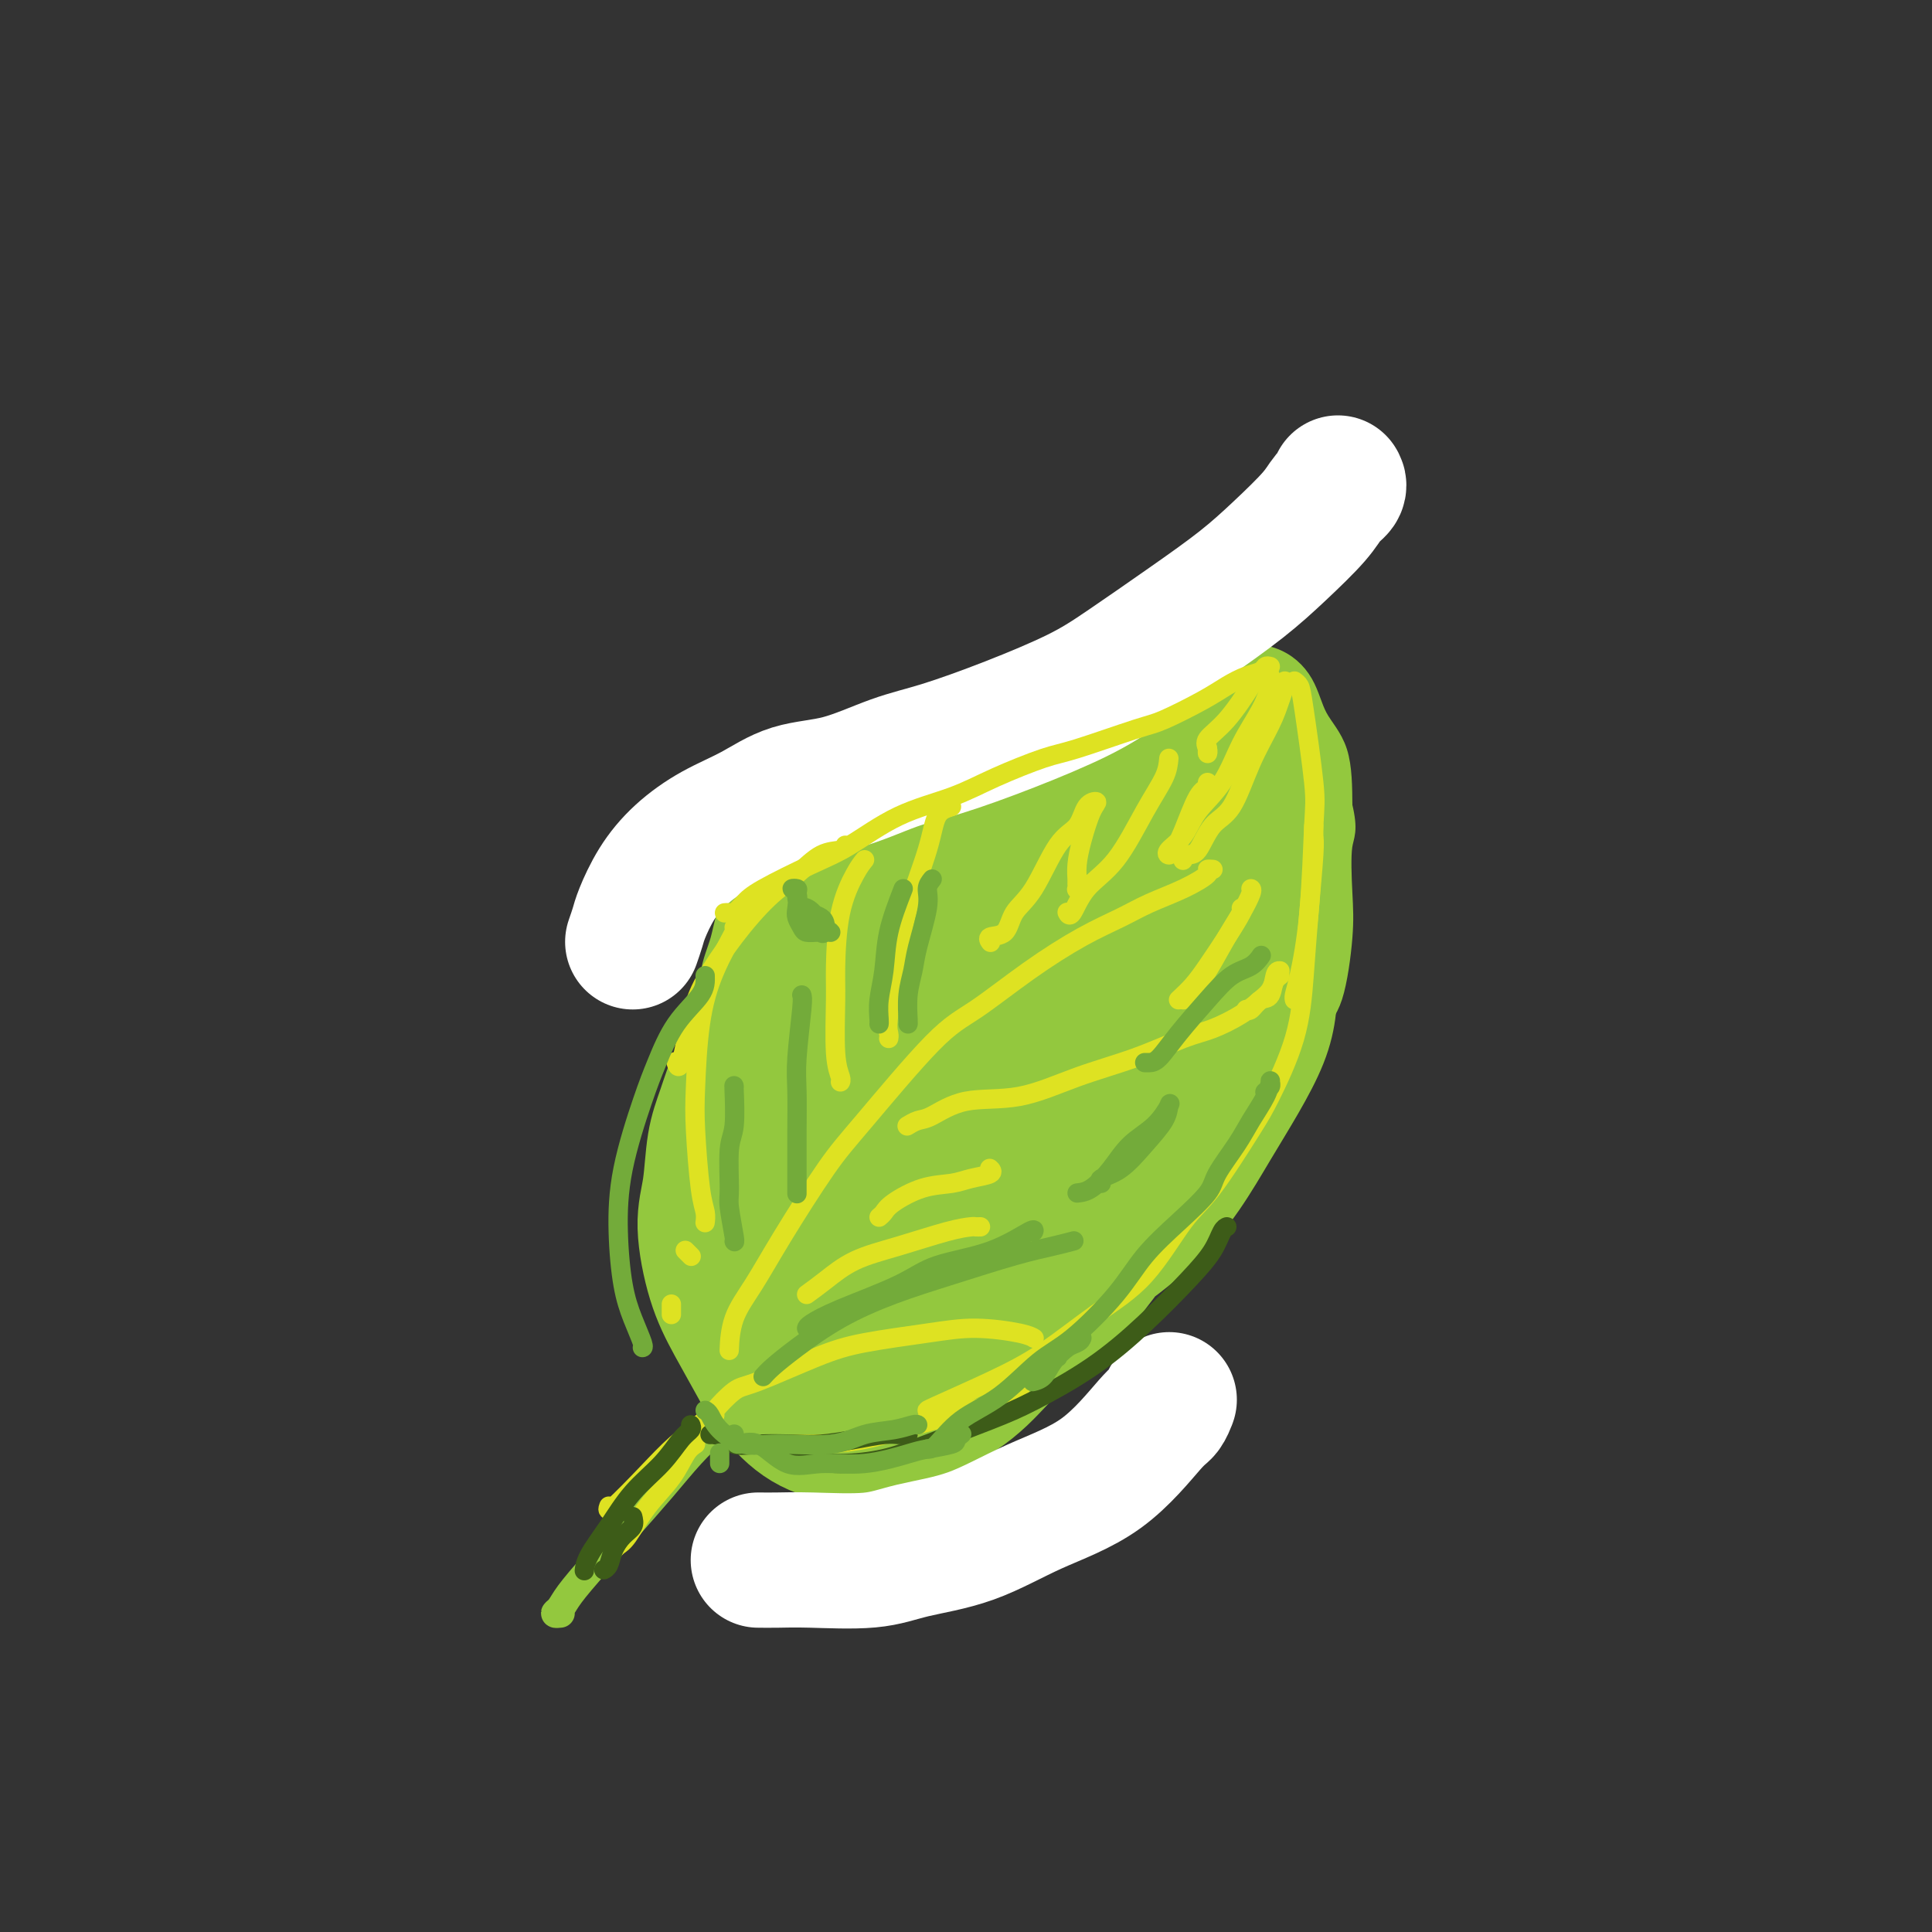 <svg viewBox='0 0 400 400' version='1.1' xmlns='http://www.w3.org/2000/svg' xmlns:xlink='http://www.w3.org/1999/xlink'><rect x="0" y="0" width="400" height="400" fill="#333333" stroke="none"/><g fill='none' stroke='rgb(147,200,62)' stroke-width='6' stroke-linecap='round' stroke-linejoin='round'><path d='M116,334c-0.504,0.057 -1.008,0.115 -1,0c0.008,-0.115 0.528,-0.401 1,-1c0.472,-0.599 0.898,-1.510 2,-3c1.102,-1.490 2.881,-3.560 5,-6c2.119,-2.440 4.578,-5.252 7,-8c2.422,-2.748 4.809,-5.432 7,-8c2.191,-2.568 4.187,-5.020 6,-7c1.813,-1.980 3.442,-3.487 5,-5c1.558,-1.513 3.045,-3.033 4,-4c0.955,-0.967 1.380,-1.383 2,-2c0.620,-0.617 1.436,-1.435 2,-2c0.564,-0.565 0.875,-0.876 1,-1c0.125,-0.124 0.062,-0.062 0,0'/><path d='M154,288c-0.311,-0.512 -0.622,-1.024 -1,-2c-0.378,-0.976 -0.822,-2.417 -1,-4c-0.178,-1.583 -0.089,-3.308 0,-5c0.089,-1.692 0.178,-3.351 0,-6c-0.178,-2.649 -0.622,-6.288 -1,-10c-0.378,-3.712 -0.689,-7.497 -1,-11c-0.311,-3.503 -0.621,-6.725 -1,-10c-0.379,-3.275 -0.827,-6.604 -1,-10c-0.173,-3.396 -0.071,-6.859 0,-10c0.071,-3.141 0.110,-5.958 0,-9c-0.110,-3.042 -0.370,-6.307 0,-9c0.370,-2.693 1.368,-4.813 2,-7c0.632,-2.187 0.896,-4.440 2,-7c1.104,-2.560 3.046,-5.428 5,-8c1.954,-2.572 3.918,-4.846 6,-7c2.082,-2.154 4.281,-4.186 7,-6c2.719,-1.814 5.959,-3.411 9,-5c3.041,-1.589 5.883,-3.170 9,-5c3.117,-1.830 6.508,-3.907 9,-5c2.492,-1.093 4.086,-1.200 8,-3c3.914,-1.800 10.150,-5.291 14,-7c3.850,-1.709 5.315,-1.634 8,-2c2.685,-0.366 6.589,-1.171 10,-2c3.411,-0.829 6.329,-1.683 9,-2c2.671,-0.317 5.094,-0.099 8,0c2.906,0.099 6.295,0.079 9,1c2.705,0.921 4.725,2.783 6,5c1.275,2.217 1.805,4.789 3,7c1.195,2.211 3.056,4.060 4,7c0.944,2.940 0.972,6.970 1,11'/><path d='M277,167c1.243,5.172 0.351,5.601 0,8c-0.351,2.399 -0.161,6.768 0,10c0.161,3.232 0.291,5.325 0,9c-0.291,3.675 -1.004,8.930 -2,12c-0.996,3.070 -2.275,3.953 -3,6c-0.725,2.047 -0.897,5.258 -2,8c-1.103,2.742 -3.137,5.013 -5,7c-1.863,1.987 -3.556,3.688 -5,6c-1.444,2.312 -2.640,5.235 -4,7c-1.360,1.765 -2.884,2.373 -5,4c-2.116,1.627 -4.823,4.274 -7,6c-2.177,1.726 -3.824,2.532 -7,4c-3.176,1.468 -7.880,3.599 -11,5c-3.120,1.401 -4.657,2.071 -7,3c-2.343,0.929 -5.492,2.118 -9,3c-3.508,0.882 -7.373,1.459 -11,2c-3.627,0.541 -7.014,1.048 -10,2c-2.986,0.952 -5.569,2.349 -8,3c-2.431,0.651 -4.711,0.555 -7,1c-2.289,0.445 -4.589,1.429 -6,2c-1.411,0.571 -1.933,0.727 -3,1c-1.067,0.273 -2.678,0.662 -4,1c-1.322,0.338 -2.354,0.627 -3,1c-0.646,0.373 -0.905,0.832 -1,1c-0.095,0.168 -0.026,0.045 0,0c0.026,-0.045 0.007,-0.013 0,0c-0.007,0.013 -0.004,0.006 0,0'/><path d='M157,279c-9.592,2.630 -2.571,0.705 0,0c2.571,-0.705 0.692,-0.190 0,0c-0.692,0.190 -0.198,0.054 0,0c0.198,-0.054 0.099,-0.027 0,0'/></g>
<g fill='none' stroke='rgb(147,200,62)' stroke-width='28' stroke-linecap='round' stroke-linejoin='round'><path d='M261,153c0.106,-0.475 0.212,-0.950 0,-1c-0.212,-0.050 -0.741,0.327 -1,0c-0.259,-0.327 -0.246,-1.356 -1,-2c-0.754,-0.644 -2.273,-0.904 -4,-1c-1.727,-0.096 -3.663,-0.030 -5,0c-1.337,0.030 -2.077,0.023 -4,0c-1.923,-0.023 -5.031,-0.062 -8,0c-2.969,0.062 -5.800,0.225 -9,1c-3.200,0.775 -6.768,2.161 -10,3c-3.232,0.839 -6.128,1.129 -9,2c-2.872,0.871 -5.720,2.322 -9,4c-3.280,1.678 -6.991,3.581 -9,5c-2.009,1.419 -2.316,2.353 -4,4c-1.684,1.647 -4.746,4.005 -7,6c-2.254,1.995 -3.701,3.625 -5,6c-1.299,2.375 -2.452,5.493 -4,8c-1.548,2.507 -3.492,4.402 -5,7c-1.508,2.598 -2.579,5.898 -4,9c-1.421,3.102 -3.192,6.004 -5,9c-1.808,2.996 -3.652,6.084 -5,9c-1.348,2.916 -2.199,5.660 -3,8c-0.801,2.340 -1.553,4.277 -2,7c-0.447,2.723 -0.590,6.230 -1,9c-0.410,2.770 -1.087,4.801 -1,8c0.087,3.199 0.940,7.567 2,11c1.060,3.433 2.329,5.933 4,9c1.671,3.067 3.745,6.702 5,9c1.255,2.298 1.693,3.259 3,5c1.307,1.741 3.484,4.260 6,6c2.516,1.740 5.370,2.699 8,3c2.630,0.301 5.037,-0.057 8,-1c2.963,-0.943 6.481,-2.472 10,-4'/><path d='M192,292c4.952,-1.997 8.331,-4.490 11,-7c2.669,-2.510 4.629,-5.036 8,-8c3.371,-2.964 8.155,-6.365 13,-12c4.845,-5.635 9.752,-13.505 14,-19c4.248,-5.495 7.838,-8.617 11,-14c3.162,-5.383 5.897,-13.028 8,-18c2.103,-4.972 3.573,-7.271 5,-13c1.427,-5.729 2.811,-14.889 3,-22c0.189,-7.111 -0.816,-12.174 -1,-15c-0.184,-2.826 0.454,-3.415 -1,-6c-1.454,-2.585 -5.000,-7.167 -9,-9c-4.000,-1.833 -8.454,-0.918 -13,0c-4.546,0.918 -9.183,1.837 -16,5c-6.817,3.163 -15.813,8.568 -24,15c-8.187,6.432 -15.564,13.891 -21,21c-5.436,7.109 -8.931,13.869 -12,20c-3.069,6.131 -5.713,11.632 -7,17c-1.287,5.368 -1.217,10.604 -1,15c0.217,4.396 0.581,7.952 3,13c2.419,5.048 6.894,11.588 10,15c3.106,3.412 4.842,3.696 9,4c4.158,0.304 10.736,0.627 16,0c5.264,-0.627 9.213,-2.204 16,-6c6.787,-3.796 16.411,-9.812 23,-16c6.589,-6.188 10.144,-12.548 14,-19c3.856,-6.452 8.013,-12.998 10,-18c1.987,-5.002 1.803,-8.462 2,-13c0.197,-4.538 0.774,-10.155 0,-15c-0.774,-4.845 -2.901,-8.920 -6,-12c-3.099,-3.080 -7.171,-5.166 -13,-5c-5.829,0.166 -13.414,2.583 -21,5'/><path d='M223,175c-8.713,4.337 -19.996,12.681 -28,20c-8.004,7.319 -12.730,13.614 -18,22c-5.270,8.386 -11.084,18.864 -14,25c-2.916,6.136 -2.933,7.930 -2,12c0.933,4.070 2.816,10.417 6,14c3.184,3.583 7.671,4.401 12,4c4.329,-0.401 8.501,-2.022 13,-4c4.499,-1.978 9.323,-4.314 15,-9c5.677,-4.686 12.205,-11.721 18,-20c5.795,-8.279 10.856,-17.801 14,-25c3.144,-7.199 4.370,-12.076 5,-17c0.630,-4.924 0.662,-9.895 0,-13c-0.662,-3.105 -2.019,-4.345 -4,-5c-1.981,-0.655 -4.584,-0.727 -9,2c-4.416,2.727 -10.643,8.251 -17,17c-6.357,8.749 -12.845,20.723 -18,30c-5.155,9.277 -8.978,15.856 -11,21c-2.022,5.144 -2.242,8.853 -2,12c0.242,3.147 0.946,5.734 2,7c1.054,1.266 2.459,1.212 5,0c2.541,-1.212 6.218,-3.584 11,-9c4.782,-5.416 10.670,-13.878 15,-21c4.330,-7.122 7.101,-12.903 9,-17c1.899,-4.097 2.926,-6.509 4,-9c1.074,-2.491 2.196,-5.062 2,-7c-0.196,-1.938 -1.710,-3.245 -4,-3c-2.290,0.245 -5.357,2.041 -9,5c-3.643,2.959 -7.863,7.082 -13,14c-5.137,6.918 -11.191,16.632 -15,23c-3.809,6.368 -5.374,9.391 -8,15c-2.626,5.609 -6.313,13.805 -10,22'/><path d='M172,281c-5.356,10.444 -2.244,6.556 -1,5c1.244,-1.556 0.622,-0.778 0,0'/></g>
<g fill='none' stroke='rgb(255,255,255)' stroke-width='28' stroke-linecap='round' stroke-linejoin='round'><path d='M157,323c1.209,0.013 2.418,0.025 4,0c1.582,-0.025 3.536,-0.088 7,0c3.464,0.088 8.439,0.326 12,0c3.561,-0.326 5.710,-1.215 9,-2c3.290,-0.785 7.722,-1.466 12,-3c4.278,-1.534 8.404,-3.921 13,-6c4.596,-2.079 9.662,-3.850 14,-7c4.338,-3.150 7.946,-7.679 10,-10c2.054,-2.321 2.553,-2.432 3,-3c0.447,-0.568 0.842,-1.591 1,-2c0.158,-0.409 0.079,-0.205 0,0'/><path d='M131,195c0.371,-1.071 0.743,-2.141 1,-3c0.257,-0.859 0.401,-1.506 1,-3c0.599,-1.494 1.654,-3.836 3,-6c1.346,-2.164 2.984,-4.149 5,-6c2.016,-1.851 4.409,-3.567 7,-5c2.591,-1.433 5.379,-2.584 8,-4c2.621,-1.416 5.075,-3.097 8,-4c2.925,-0.903 6.321,-1.027 10,-2c3.679,-0.973 7.643,-2.794 11,-4c3.357,-1.206 6.109,-1.797 10,-3c3.891,-1.203 8.923,-3.019 14,-5c5.077,-1.981 10.200,-4.127 14,-6c3.800,-1.873 6.278,-3.474 10,-6c3.722,-2.526 8.687,-5.979 13,-9c4.313,-3.021 7.972,-5.611 11,-8c3.028,-2.389 5.424,-4.577 8,-7c2.576,-2.423 5.331,-5.080 7,-7c1.669,-1.920 2.251,-3.102 3,-4c0.749,-0.898 1.663,-1.511 2,-2c0.337,-0.489 0.096,-0.854 0,-1c-0.096,-0.146 -0.048,-0.073 0,0'/></g>
<g fill='none' stroke='rgb(222,226,34)' stroke-width='4' stroke-linecap='round' stroke-linejoin='round'><path d='M151,279c-0.024,0.521 -0.048,1.043 0,0c0.048,-1.043 0.167,-3.650 1,-6c0.833,-2.350 2.381,-4.443 4,-7c1.619,-2.557 3.309,-5.580 6,-10c2.691,-4.420 6.381,-10.238 9,-14c2.619,-3.762 4.165,-5.468 8,-10c3.835,-4.532 9.960,-11.889 14,-16c4.040,-4.111 5.996,-4.977 9,-7c3.004,-2.023 7.057,-5.202 11,-8c3.943,-2.798 7.776,-5.215 11,-7c3.224,-1.785 5.840,-2.937 8,-4c2.160,-1.063 3.865,-2.036 6,-3c2.135,-0.964 4.702,-1.919 7,-3c2.298,-1.081 4.327,-2.290 5,-3c0.673,-0.710 -0.011,-0.922 0,-1c0.011,-0.078 0.717,-0.022 1,0c0.283,0.022 0.141,0.011 0,0'/><path d='M266,141c0.078,0.188 0.157,0.375 0,1c-0.157,0.625 -0.548,1.687 -1,3c-0.452,1.313 -0.964,2.878 -2,5c-1.036,2.122 -2.596,4.802 -4,8c-1.404,3.198 -2.653,6.913 -4,9c-1.347,2.087 -2.792,2.545 -4,4c-1.208,1.455 -2.180,3.905 -3,5c-0.820,1.095 -1.490,0.833 -2,1c-0.510,0.167 -0.860,0.762 -1,1c-0.140,0.238 -0.070,0.119 0,0'/><path d='M263,140c0.128,0.437 0.256,0.874 0,2c-0.256,1.126 -0.896,2.941 -2,5c-1.104,2.059 -2.671,4.362 -4,7c-1.329,2.638 -2.420,5.611 -4,8c-1.580,2.389 -3.651,4.194 -5,6c-1.349,1.806 -1.978,3.614 -3,5c-1.022,1.386 -2.436,2.351 -3,3c-0.564,0.649 -0.277,0.984 0,1c0.277,0.016 0.543,-0.287 1,-1c0.457,-0.713 1.103,-1.838 2,-4c0.897,-2.162 2.045,-5.363 3,-7c0.955,-1.637 1.719,-1.710 2,-2c0.281,-0.290 0.080,-0.797 0,-1c-0.080,-0.203 -0.040,-0.101 0,0'/><path d='M262,140c-0.315,-0.579 -0.631,-1.158 -1,-1c-0.369,0.158 -0.793,1.052 -2,3c-1.207,1.948 -3.199,4.949 -5,7c-1.801,2.051 -3.411,3.152 -4,4c-0.589,0.848 -0.158,1.444 0,2c0.158,0.556 0.043,1.073 0,1c-0.043,-0.073 -0.012,-0.735 0,-1c0.012,-0.265 0.006,-0.132 0,0'/><path d='M263,138c-0.375,-0.095 -0.749,-0.190 -1,0c-0.251,0.190 -0.378,0.664 -1,1c-0.622,0.336 -1.740,0.535 -3,1c-1.260,0.465 -2.661,1.196 -4,2c-1.339,0.804 -2.614,1.680 -5,3c-2.386,1.320 -5.882,3.083 -8,4c-2.118,0.917 -2.858,0.986 -6,2c-3.142,1.014 -8.685,2.971 -12,4c-3.315,1.029 -4.401,1.129 -7,2c-2.599,0.871 -6.710,2.513 -10,4c-3.290,1.487 -5.759,2.817 -9,4c-3.241,1.183 -7.252,2.217 -11,4c-3.748,1.783 -7.232,4.313 -10,6c-2.768,1.687 -4.822,2.529 -8,4c-3.178,1.471 -7.482,3.571 -10,5c-2.518,1.429 -3.249,2.187 -4,3c-0.751,0.813 -1.521,1.682 -2,2c-0.479,0.318 -0.667,0.086 -1,0c-0.333,-0.086 -0.809,-0.024 -1,0c-0.191,0.024 -0.095,0.012 0,0'/><path d='M175,175c-0.085,0.403 -0.169,0.806 -1,1c-0.831,0.194 -2.407,0.178 -4,1c-1.593,0.822 -3.203,2.483 -5,4c-1.797,1.517 -3.780,2.892 -6,5c-2.220,2.108 -4.675,4.950 -7,8c-2.325,3.050 -4.518,6.309 -6,9c-1.482,2.691 -2.253,4.814 -3,8c-0.747,3.186 -1.470,7.435 -2,9c-0.530,1.565 -0.866,0.447 -1,0c-0.134,-0.447 -0.067,-0.224 0,0'/><path d='M242,157c-0.109,1.163 -0.218,2.327 -1,4c-0.782,1.673 -2.238,3.856 -4,7c-1.762,3.144 -3.831,7.248 -6,10c-2.169,2.752 -4.437,4.150 -6,6c-1.563,1.850 -2.421,4.152 -3,5c-0.579,0.848 -0.880,0.242 -1,0c-0.120,-0.242 -0.060,-0.121 0,0'/><path d='M224,183c0.113,-0.106 0.227,-0.212 0,0c-0.227,0.212 -0.793,0.743 -1,1c-0.207,0.257 -0.053,0.241 0,0c0.053,-0.241 0.006,-0.708 0,-1c-0.006,-0.292 0.028,-0.408 0,-1c-0.028,-0.592 -0.119,-1.661 0,-3c0.119,-1.339 0.448,-2.948 1,-5c0.552,-2.052 1.328,-4.547 2,-6c0.672,-1.453 1.241,-1.866 1,-2c-0.241,-0.134 -1.290,0.010 -2,1c-0.710,0.990 -1.081,2.826 -2,4c-0.919,1.174 -2.387,1.687 -4,4c-1.613,2.313 -3.371,6.427 -5,9c-1.629,2.573 -3.130,3.604 -4,5c-0.870,1.396 -1.109,3.158 -2,4c-0.891,0.842 -2.432,0.765 -3,1c-0.568,0.235 -0.162,0.781 0,1c0.162,0.219 0.081,0.109 0,0'/><path d='M197,167c-1.151,0.359 -2.302,0.719 -3,2c-0.698,1.281 -0.944,3.485 -2,7c-1.056,3.515 -2.924,8.343 -4,12c-1.076,3.657 -1.360,6.143 -2,10c-0.640,3.857 -1.635,9.085 -2,12c-0.365,2.915 -0.098,3.515 0,4c0.098,0.485 0.028,0.853 0,1c-0.028,0.147 -0.014,0.074 0,0'/><path d='M179,178c-0.536,0.660 -1.073,1.320 -2,3c-0.927,1.680 -2.245,4.380 -3,8c-0.755,3.620 -0.949,8.161 -1,11c-0.051,2.839 0.039,3.976 0,7c-0.039,3.024 -0.207,7.935 0,11c0.207,3.065 0.787,4.286 1,5c0.213,0.714 0.057,0.923 0,1c-0.057,0.077 -0.016,0.022 0,0c0.016,-0.022 0.008,-0.011 0,0'/><path d='M152,192c0.370,-0.242 0.739,-0.484 0,1c-0.739,1.484 -2.588,4.694 -4,8c-1.412,3.306 -2.389,6.709 -3,11c-0.611,4.291 -0.857,9.469 -1,13c-0.143,3.531 -0.182,5.415 0,9c0.182,3.585 0.585,8.869 1,12c0.415,3.131 0.843,4.107 1,5c0.157,0.893 0.042,1.702 0,2c-0.042,0.298 -0.012,0.085 0,0c0.012,-0.085 0.006,-0.043 0,0'/><path d='M142,259c-0.111,-0.111 -0.222,-0.222 0,0c0.222,0.222 0.778,0.778 1,1c0.222,0.222 0.111,0.111 0,0'/><path d='M139,270c0.000,0.833 0.000,1.667 0,2c0.000,0.333 0.000,0.167 0,0'/><path d='M148,293c-0.383,0.005 -0.767,0.010 0,-1c0.767,-1.010 2.684,-3.033 4,-4c1.316,-0.967 2.031,-0.876 5,-2c2.969,-1.124 8.192,-3.461 12,-5c3.808,-1.539 6.201,-2.279 10,-3c3.799,-0.721 9.004,-1.423 13,-2c3.996,-0.577 6.783,-1.030 10,-1c3.217,0.030 6.862,0.544 9,1c2.138,0.456 2.768,0.853 3,1c0.232,0.147 0.066,0.042 0,0c-0.066,-0.042 -0.033,-0.021 0,0'/><path d='M167,268c1.213,-0.884 2.427,-1.768 4,-3c1.573,-1.232 3.506,-2.814 6,-4c2.494,-1.186 5.547,-1.978 9,-3c3.453,-1.022 7.304,-2.274 10,-3c2.696,-0.726 4.238,-0.927 5,-1c0.762,-0.073 0.744,-0.020 1,0c0.256,0.020 0.788,0.006 1,0c0.212,-0.006 0.106,-0.003 0,0'/><path d='M182,252c0.336,-0.281 0.672,-0.562 1,-1c0.328,-0.438 0.649,-1.034 2,-2c1.351,-0.966 3.731,-2.301 6,-3c2.269,-0.699 4.426,-0.762 6,-1c1.574,-0.238 2.566,-0.651 4,-1c1.434,-0.349 3.309,-0.632 4,-1c0.691,-0.368 0.197,-0.819 0,-1c-0.197,-0.181 -0.099,-0.090 0,0'/><path d='M188,233c-0.174,0.107 -0.348,0.214 0,0c0.348,-0.214 1.217,-0.749 2,-1c0.783,-0.251 1.478,-0.219 3,-1c1.522,-0.781 3.869,-2.377 7,-3c3.131,-0.623 7.045,-0.273 11,-1c3.955,-0.727 7.951,-2.529 12,-4c4.049,-1.471 8.152,-2.610 12,-4c3.848,-1.390 7.440,-3.029 10,-4c2.560,-0.971 4.086,-1.272 6,-2c1.914,-0.728 4.215,-1.884 6,-3c1.785,-1.116 3.053,-2.194 4,-3c0.947,-0.806 1.573,-1.340 2,-2c0.427,-0.660 0.653,-1.447 1,-2c0.347,-0.553 0.813,-0.872 1,-1c0.187,-0.128 0.093,-0.064 0,0'/><path d='M265,201c-0.356,-0.016 -0.712,-0.032 -1,1c-0.288,1.032 -0.508,3.114 -1,4c-0.492,0.886 -1.256,0.578 -2,1c-0.744,0.422 -1.470,1.575 -2,2c-0.530,0.425 -0.866,0.121 -1,0c-0.134,-0.121 -0.067,-0.061 0,0'/><path d='M244,207c1.025,-0.959 2.050,-1.917 3,-3c0.950,-1.083 1.824,-2.290 3,-4c1.176,-1.710 2.656,-3.922 4,-6c1.344,-2.078 2.554,-4.021 3,-5c0.446,-0.979 0.127,-0.994 0,-1c-0.127,-0.006 -0.064,-0.003 0,0'/><path d='M245,207c0.607,-0.572 1.214,-1.144 2,-2c0.786,-0.856 1.752,-1.995 3,-4c1.248,-2.005 2.779,-4.877 4,-7c1.221,-2.123 2.131,-3.497 3,-5c0.869,-1.503 1.695,-3.135 2,-4c0.305,-0.865 0.087,-0.961 0,-1c-0.087,-0.039 -0.044,-0.019 0,0'/><path d='M268,141c0.369,0.271 0.738,0.541 1,1c0.262,0.459 0.418,1.106 1,5c0.582,3.894 1.592,11.036 2,15c0.408,3.964 0.214,4.751 0,9c-0.214,4.249 -0.450,11.962 -1,18c-0.550,6.038 -1.416,10.402 -2,13c-0.584,2.598 -0.888,3.430 -1,4c-0.112,0.570 -0.032,0.877 0,1c0.032,0.123 0.016,0.061 0,0'/><path d='M272,171c-0.024,0.673 -0.048,1.345 0,2c0.048,0.655 0.168,1.291 0,4c-0.168,2.709 -0.624,7.490 -1,12c-0.376,4.510 -0.673,8.748 -1,13c-0.327,4.252 -0.685,8.518 -2,13c-1.315,4.482 -3.586,9.180 -5,12c-1.414,2.820 -1.969,3.763 -4,7c-2.031,3.237 -5.536,8.770 -8,12c-2.464,3.230 -3.885,4.158 -6,7c-2.115,2.842 -4.924,7.599 -8,11c-3.076,3.401 -6.418,5.447 -10,8c-3.582,2.553 -7.405,5.612 -11,8c-3.595,2.388 -6.964,4.104 -11,6c-4.036,1.896 -8.741,3.972 -11,5c-2.259,1.028 -2.074,1.008 -2,1c0.074,-0.008 0.037,-0.004 0,0'/><path d='M161,299c0.399,-0.011 0.797,-0.022 2,0c1.203,0.022 3.209,0.077 6,0c2.791,-0.077 6.366,-0.287 10,-1c3.634,-0.713 7.327,-1.929 11,-3c3.673,-1.071 7.325,-1.999 11,-3c3.675,-1.001 7.374,-2.077 9,-3c1.626,-0.923 1.179,-1.692 1,-2c-0.179,-0.308 -0.089,-0.154 0,0'/><path d='M148,292c-0.293,0.404 -0.586,0.809 -2,2c-1.414,1.191 -3.948,3.170 -6,5c-2.052,1.830 -3.622,3.511 -6,6c-2.378,2.489 -5.563,5.785 -7,7c-1.437,1.215 -1.125,0.347 -1,0c0.125,-0.347 0.062,-0.174 0,0'/><path d='M144,299c-0.629,0.416 -1.257,0.832 -2,2c-0.743,1.168 -1.600,3.087 -3,5c-1.400,1.913 -3.342,3.819 -5,6c-1.658,2.181 -3.032,4.636 -4,6c-0.968,1.364 -1.530,1.636 -2,2c-0.470,0.364 -0.849,0.818 -1,1c-0.151,0.182 -0.076,0.091 0,0'/></g>
<g fill='none' stroke='rgb(61,92,24)' stroke-width='4' stroke-linecap='round' stroke-linejoin='round'><path d='M143,295c0.145,0.311 0.290,0.623 0,1c-0.290,0.377 -1.016,0.821 -2,2c-0.984,1.179 -2.225,3.094 -4,5c-1.775,1.906 -4.083,3.803 -6,6c-1.917,2.197 -3.442,4.694 -5,7c-1.558,2.306 -3.150,4.422 -4,6c-0.850,1.578 -0.960,2.617 -1,3c-0.040,0.383 -0.012,0.109 0,0c0.012,-0.109 0.006,-0.055 0,0'/><path d='M131,314c0.172,0.688 0.344,1.375 0,2c-0.344,0.625 -1.203,1.187 -2,2c-0.797,0.813 -1.533,1.878 -2,3c-0.467,1.122 -0.664,2.302 -1,3c-0.336,0.698 -0.810,0.914 -1,1c-0.190,0.086 -0.095,0.043 0,0'/><path d='M147,297c0.436,-0.016 0.872,-0.032 1,0c0.128,0.032 -0.053,0.114 0,0c0.053,-0.114 0.339,-0.422 1,0c0.661,0.422 1.697,1.574 3,2c1.303,0.426 2.873,0.124 5,0c2.127,-0.124 4.811,-0.072 7,0c2.189,0.072 3.882,0.163 6,0c2.118,-0.163 4.662,-0.580 7,-1c2.338,-0.420 4.469,-0.845 6,-1c1.531,-0.155 2.462,-0.042 3,0c0.538,0.042 0.683,0.011 1,0c0.317,-0.011 0.805,-0.003 1,0c0.195,0.003 0.098,0.002 0,0'/><path d='M161,299c-0.384,0.231 -0.767,0.461 0,1c0.767,0.539 2.685,1.386 5,2c2.315,0.614 5.025,0.996 8,1c2.975,0.004 6.213,-0.368 9,-1c2.787,-0.632 5.123,-1.523 9,-3c3.877,-1.477 9.295,-3.542 13,-5c3.705,-1.458 5.696,-2.311 9,-4c3.304,-1.689 7.921,-4.214 12,-7c4.079,-2.786 7.618,-5.832 11,-9c3.382,-3.168 6.605,-6.457 9,-9c2.395,-2.543 3.962,-4.342 5,-6c1.038,-1.658 1.549,-3.177 2,-4c0.451,-0.823 0.843,-0.949 1,-1c0.157,-0.051 0.078,-0.025 0,0'/></g>
<g fill='none' stroke='rgb(115,171,58)' stroke-width='4' stroke-linecap='round' stroke-linejoin='round'><path d='M149,303c0.000,-0.833 0.000,-1.667 0,-2c0.000,-0.333 0.000,-0.167 0,0'/><path d='M146,292c0.312,0.175 0.623,0.350 1,1c0.377,0.650 0.819,1.775 2,3c1.181,1.225 3.102,2.550 5,3c1.898,0.450 3.773,0.026 7,0c3.227,-0.026 7.807,0.347 11,0c3.193,-0.347 4.999,-1.413 7,-2c2.001,-0.587 4.196,-0.693 6,-1c1.804,-0.307 3.216,-0.813 4,-1c0.784,-0.187 0.938,-0.053 1,0c0.062,0.053 0.031,0.027 0,0'/><path d='M152,297c0.008,-0.074 0.016,-0.148 0,0c-0.016,0.148 -0.055,0.519 0,1c0.055,0.481 0.205,1.073 1,1c0.795,-0.073 2.237,-0.811 4,0c1.763,0.811 3.848,3.171 6,4c2.152,0.829 4.370,0.128 7,0c2.630,-0.128 5.670,0.317 9,0c3.330,-0.317 6.948,-1.395 9,-2c2.052,-0.605 2.536,-0.737 4,-1c1.464,-0.263 3.908,-0.658 5,-1c1.092,-0.342 0.832,-0.630 1,-1c0.168,-0.370 0.762,-0.820 1,-1c0.238,-0.180 0.119,-0.090 0,0'/><path d='M214,286c-0.186,0.045 -0.373,0.090 0,0c0.373,-0.090 1.305,-0.315 2,-1c0.695,-0.685 1.153,-1.831 2,-3c0.847,-1.169 2.082,-2.363 3,-3c0.918,-0.637 1.518,-0.718 2,-1c0.482,-0.282 0.847,-0.766 1,-1c0.153,-0.234 0.093,-0.217 0,0c-0.093,0.217 -0.221,0.633 -1,1c-0.779,0.367 -2.209,0.686 -3,1c-0.791,0.314 -0.944,0.623 -1,1c-0.056,0.377 -0.016,0.822 0,1c0.016,0.178 0.008,0.089 0,0'/><path d='M192,300c0.467,0.042 0.935,0.084 2,-1c1.065,-1.084 2.728,-3.295 5,-5c2.272,-1.705 5.154,-2.905 8,-5c2.846,-2.095 5.655,-5.086 8,-7c2.345,-1.914 4.226,-2.749 7,-5c2.774,-2.251 6.442,-5.916 9,-9c2.558,-3.084 4.005,-5.588 6,-8c1.995,-2.412 4.539,-4.734 7,-7c2.461,-2.266 4.838,-4.476 6,-6c1.162,-1.524 1.110,-2.363 2,-4c0.890,-1.637 2.721,-4.071 4,-6c1.279,-1.929 2.004,-3.351 3,-5c0.996,-1.649 2.263,-3.524 3,-5c0.737,-1.476 0.943,-2.553 1,-3c0.057,-0.447 -0.036,-0.264 0,0c0.036,0.264 0.202,0.610 0,1c-0.202,0.390 -0.772,0.826 -1,1c-0.228,0.174 -0.114,0.087 0,0'/><path d='M158,285c0.482,-0.540 0.965,-1.081 2,-2c1.035,-0.919 2.623,-2.217 5,-4c2.377,-1.783 5.541,-4.050 9,-6c3.459,-1.950 7.211,-3.584 11,-5c3.789,-1.416 7.615,-2.614 12,-4c4.385,-1.386 9.330,-2.959 13,-4c3.670,-1.041 6.065,-1.549 8,-2c1.935,-0.451 3.410,-0.843 4,-1c0.590,-0.157 0.295,-0.078 0,0'/><path d='M167,275c0.062,-0.206 0.123,-0.413 1,-1c0.877,-0.587 2.568,-1.556 6,-3c3.432,-1.444 8.604,-3.364 12,-5c3.396,-1.636 5.015,-2.988 8,-4c2.985,-1.012 7.336,-1.684 11,-3c3.664,-1.316 6.640,-3.277 8,-4c1.360,-0.723 1.103,-0.206 1,0c-0.103,0.206 -0.051,0.103 0,0'/><path d='M223,247c0.902,-0.097 1.804,-0.195 3,-1c1.196,-0.805 2.685,-2.319 4,-4c1.315,-1.681 2.457,-3.529 4,-5c1.543,-1.471 3.488,-2.566 5,-4c1.512,-1.434 2.590,-3.208 3,-4c0.410,-0.792 0.151,-0.602 0,0c-0.151,0.602 -0.194,1.615 -1,3c-0.806,1.385 -2.373,3.142 -4,5c-1.627,1.858 -3.312,3.818 -5,5c-1.688,1.182 -3.377,1.588 -4,2c-0.623,0.412 -0.178,0.832 0,1c0.178,0.168 0.089,0.084 0,0'/><path d='M237,220c0.278,0.008 0.555,0.017 1,0c0.445,-0.017 1.057,-0.059 2,-1c0.943,-0.941 2.218,-2.781 4,-5c1.782,-2.219 4.071,-4.815 6,-7c1.929,-2.185 3.496,-3.957 5,-5c1.504,-1.043 2.943,-1.358 4,-2c1.057,-0.642 1.730,-1.612 2,-2c0.270,-0.388 0.135,-0.194 0,0'/><path d='M170,193c-0.219,-0.017 -0.437,-0.034 -1,0c-0.563,0.034 -1.470,0.118 -2,0c-0.530,-0.118 -0.683,-0.438 -1,-1c-0.317,-0.562 -0.799,-1.366 -1,-2c-0.201,-0.634 -0.120,-1.097 0,-2c0.120,-0.903 0.281,-2.246 0,-3c-0.281,-0.754 -1.003,-0.918 -1,-1c0.003,-0.082 0.732,-0.082 1,0c0.268,0.082 0.076,0.247 0,1c-0.076,0.753 -0.037,2.096 1,3c1.037,0.904 3.073,1.369 4,2c0.927,0.631 0.744,1.428 1,2c0.256,0.572 0.952,0.920 1,1c0.048,0.080 -0.551,-0.108 -1,0c-0.449,0.108 -0.747,0.512 -1,0c-0.253,-0.512 -0.459,-1.941 -1,-3c-0.541,-1.059 -1.415,-1.747 -2,-2c-0.585,-0.253 -0.881,-0.072 -1,0c-0.119,0.072 -0.059,0.036 0,0'/><path d='M187,184c-1.185,3.050 -2.370,6.099 -3,9c-0.630,2.901 -0.705,5.653 -1,8c-0.295,2.347 -0.811,4.289 -1,6c-0.189,1.711 -0.051,3.191 0,4c0.051,0.809 0.015,0.945 0,1c-0.015,0.055 -0.007,0.027 0,0'/><path d='M193,182c-0.477,0.603 -0.955,1.205 -1,2c-0.045,0.795 0.342,1.782 0,4c-0.342,2.218 -1.412,5.666 -2,8c-0.588,2.334 -0.693,3.554 -1,5c-0.307,1.446 -0.814,3.120 -1,5c-0.186,1.880 -0.050,3.968 0,5c0.050,1.032 0.014,1.009 0,1c-0.014,-0.009 -0.007,-0.005 0,0'/><path d='M166,206c0.113,0.292 0.226,0.585 0,3c-0.226,2.415 -0.793,6.953 -1,10c-0.207,3.047 -0.056,4.601 0,7c0.056,2.399 0.015,5.641 0,8c-0.015,2.359 -0.004,3.834 0,6c0.004,2.166 0.001,5.024 0,6c-0.001,0.976 -0.000,0.070 0,0c0.000,-0.070 0.000,0.694 0,1c-0.000,0.306 -0.000,0.153 0,0'/><path d='M152,225c-0.031,-0.278 -0.062,-0.556 0,1c0.062,1.556 0.216,4.946 0,7c-0.216,2.054 -0.804,2.771 -1,5c-0.196,2.229 -0.000,5.970 0,8c0.000,2.030 -0.196,2.348 0,4c0.196,1.652 0.784,4.637 1,6c0.216,1.363 0.062,1.104 0,1c-0.062,-0.104 -0.031,-0.052 0,0'/><path d='M146,202c0.039,1.213 0.077,2.426 -1,4c-1.077,1.574 -3.270,3.508 -5,6c-1.730,2.492 -2.997,5.544 -4,8c-1.003,2.456 -1.741,4.318 -3,8c-1.259,3.682 -3.037,9.183 -4,14c-0.963,4.817 -1.109,8.951 -1,13c0.109,4.049 0.474,8.013 1,11c0.526,2.987 1.213,4.996 2,7c0.787,2.004 1.673,4.001 2,5c0.327,0.999 0.093,1.000 0,1c-0.093,0.000 -0.047,0.000 0,0'/></g>
</svg>
